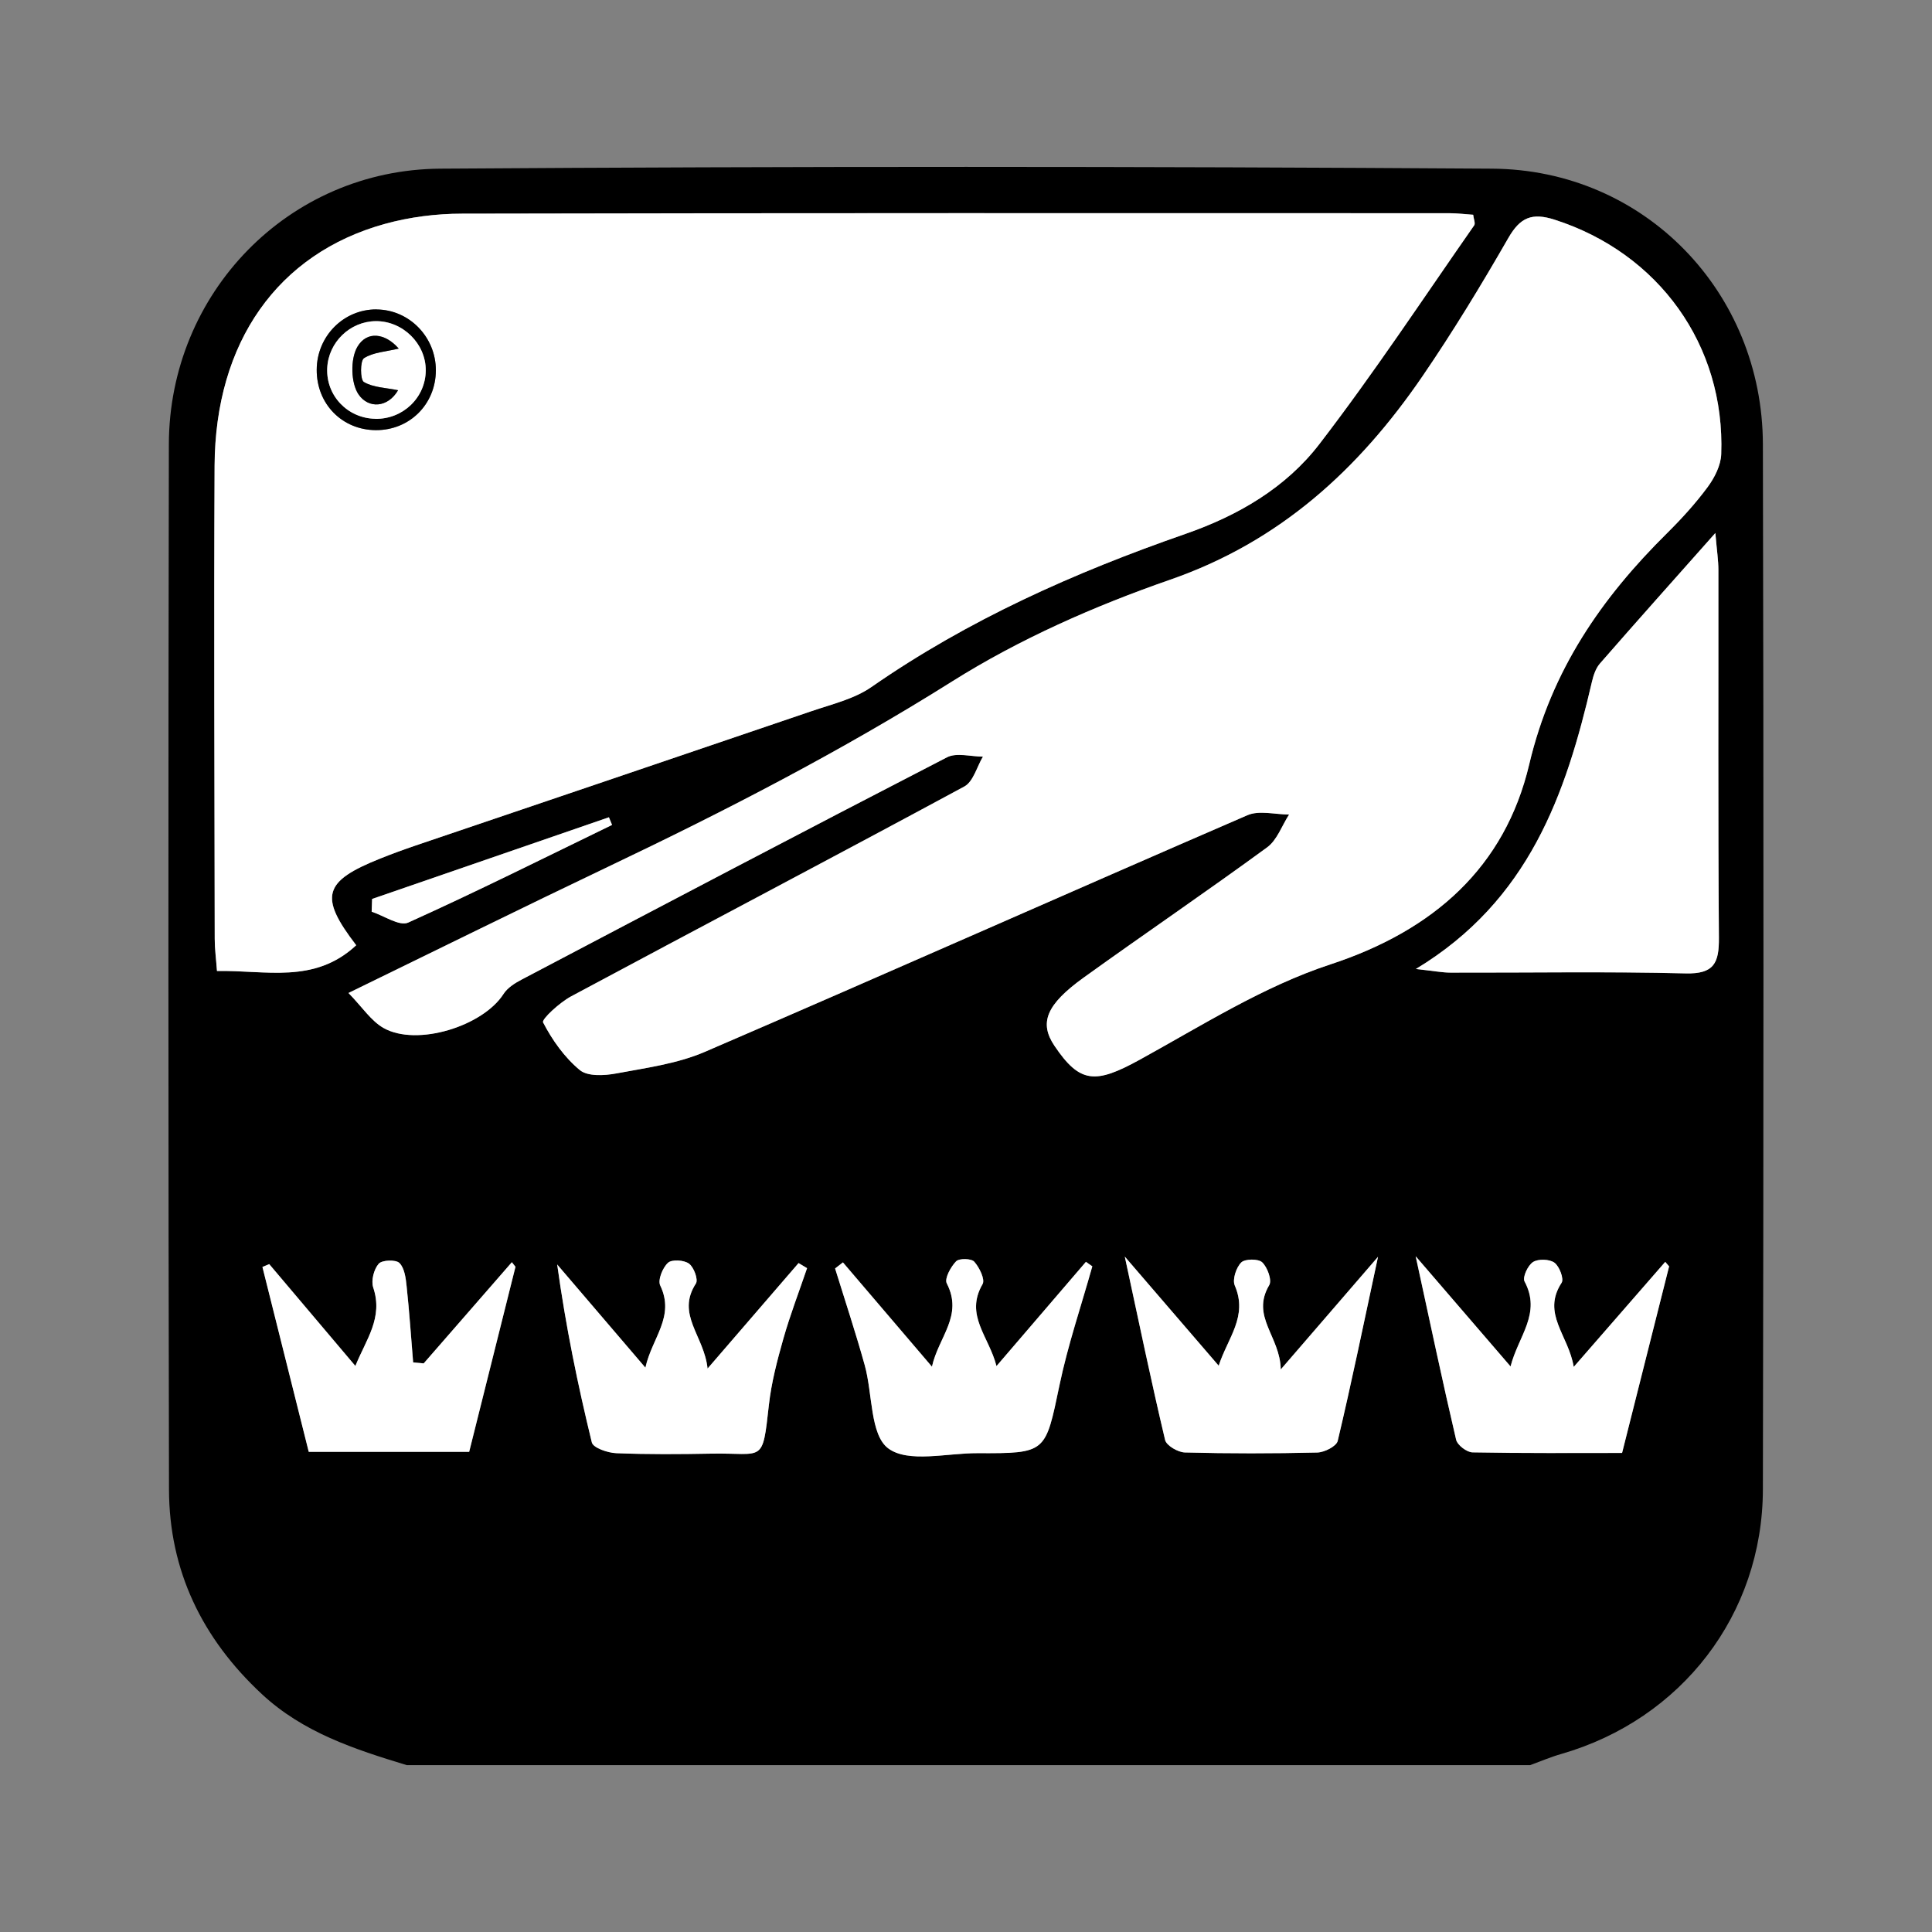 <svg viewBox="0 0 300 300" xmlns="http://www.w3.org/2000/svg"><rect x="0" y="0" width="300" height="300" fill="#808080" stroke="none"/><path d="m63.13 274.08c-8.09-2.46-16.07-5.06-22.48-11.03-9.26-8.62-14.38-19.15-14.41-31.77-.11-54.09-.12-108.18-.02-162.27.04-23.43 18.51-42.66 42.15-42.82 54.44-.37 108.88-.36 163.32 0 23.68.15 42 19.18 42.05 42.81.13 54.09.11 108.18 0 162.27-.04 19.44-12.65 35.71-31.29 41.08-1.65.47-3.23 1.15-4.85 1.74h-174.47zm-7.81-127.31c-5.81-7.57-5.11-9.93 3.75-13.47 1.8-.72 3.62-1.38 5.45-2.01 20.51-6.96 41.03-13.89 61.53-20.88 3.15-1.08 6.59-1.88 9.26-3.73 15.05-10.45 31.57-17.8 48.76-23.78 8.2-2.85 15.59-7.17 20.81-13.95 8.45-10.99 16.1-22.59 24.04-33.97.22-.31-.08-.97-.16-1.64-1.28-.09-2.49-.24-3.69-.24-51.1 0-102.21-.04-153.31.07-4.01 0-8.14.53-11.99 1.59-16.65 4.6-26.34 18.35-26.44 37.55-.13 24.49-.01 48.99.02 73.48 0 1.53.21 3.05.35 4.98 7.58-.16 15.1 2.07 21.63-4.01zm-1.2 7.42c2.13 2.18 3.5 4.33 5.46 5.44 5.17 2.9 15.4-.28 18.61-5.3.62-.96 1.78-1.68 2.83-2.24 21.98-11.56 43.95-23.12 66.02-34.5 1.49-.77 3.71-.11 5.59-.11-.94 1.58-1.5 3.89-2.89 4.64-20.3 10.96-40.73 21.69-61.06 32.59-1.77.95-4.6 3.54-4.35 4.04 1.42 2.74 3.34 5.44 5.7 7.4 1.22 1.01 3.8.87 5.64.53 4.64-.86 9.48-1.5 13.76-3.35 28.14-12.12 56.14-24.58 84.26-36.75 1.83-.79 4.31-.11 6.48-.11-1.12 1.73-1.86 3.96-3.41 5.1-9.38 6.86-19 13.4-28.44 20.19-5.9 4.24-6.98 7.07-4.58 10.63 3.95 5.86 6.35 5.94 13.21 2.17 9.69-5.33 19.25-11.41 29.64-14.82 16.04-5.27 27.1-15.09 30.87-31.07 3.44-14.61 11.19-25.79 21.44-35.93 2.25-2.23 4.41-4.59 6.28-7.14 1.06-1.44 2.03-3.35 2.09-5.08.62-16.94-9.73-31.23-25.86-36.41-3.52-1.13-5.35-.37-7.19 2.83-4.21 7.32-8.61 14.57-13.38 21.54-9.86 14.39-22.08 25.62-39.16 31.54-11.72 4.07-23.38 9.21-33.85 15.8-17.21 10.83-35.14 20.07-53.43 28.78-13.17 6.28-26.25 12.75-40.28 19.58zm165.75-3.73c2.73.29 4.06.56 5.39.56 12.16.03 24.32-.18 36.47.12 4.48.11 5.21-1.67 5.18-5.55-.15-19.03-.06-38.06-.08-57.09 0-1.48-.24-2.96-.47-5.74-6.55 7.39-12.28 13.79-17.92 20.26-.65.75-1.01 1.86-1.25 2.86-4.05 17.45-9.74 33.93-27.32 44.57zm-21 62.19c-.1-5.18-4.69-8.21-1.79-13.11.45-.76-.28-2.76-1.09-3.53-.6-.58-2.68-.56-3.26.02-.79.79-1.4 2.65-1 3.58 2.07 4.8-1.08 8.1-2.5 12.45-4.94-5.74-9.4-10.92-14.58-16.94 2.26 10.5 4.13 19.52 6.26 28.47.21.87 2 1.92 3.07 1.94 6.85.18 13.71.18 20.55.01 1.11-.03 2.98-.97 3.18-1.8 2.12-8.95 3.98-17.97 6.26-28.59-5.25 6.08-9.68 11.22-15.1 17.49zm-67.99-16.62c-.4.31-.8.62-1.2.93 1.54 5 3.19 9.97 4.6 15.01 1.24 4.44.81 10.82 3.66 12.93 3.1 2.3 9.12.72 13.86.74 10.72.04 10.52-.03 12.73-10.59 1.3-6.22 3.37-12.28 5.09-18.42-.33-.23-.66-.47-.99-.7-4.47 5.21-8.95 10.42-13.89 16.19-1.16-4.61-4.97-7.89-2.16-12.73.42-.72-.5-2.58-1.29-3.48-.46-.51-2.34-.55-2.82-.06-.84.86-1.83 2.68-1.45 3.42 2.6 5.04-1.27 8.29-2.3 12.94-5.06-5.92-9.44-11.06-13.82-16.19zm120.99 29.58c2.53-10.05 4.92-19.51 7.3-28.96-.2-.23-.4-.47-.6-.7-4.55 5.22-9.11 10.45-14.21 16.31-.8-4.92-5.02-8.26-1.88-13.07.39-.6-.34-2.54-1.11-3.11s-2.51-.63-3.32-.11c-.8.51-1.67 2.37-1.33 3.01 2.67 4.99-.97 8.49-2.17 13.21-5.02-5.83-9.5-11.04-14.73-17.11 2.28 10.5 4.18 19.52 6.28 28.49.2.83 1.65 1.94 2.54 1.96 7.88.15 15.77.09 23.23.09zm-151.66-13.25c-4.98-5.82-9.34-10.92-13.69-16.01 1.34 9.67 3.2 18.69 5.38 27.63.21.84 2.47 1.62 3.8 1.67 4.92.2 9.85.16 14.78.07 8.13-.15 7.89 1.67 8.91-7.55.38-3.47 1.29-6.92 2.25-10.3 1.05-3.7 2.44-7.3 3.68-10.95-.44-.26-.88-.53-1.32-.79-4.48 5.19-8.96 10.38-14.13 16.38-.52-5.11-4.93-8.39-1.81-13.21.39-.6-.32-2.53-1.07-3.08-.77-.57-2.67-.69-3.27-.13-.83.77-1.6 2.68-1.2 3.52 2.33 4.86-1.28 8.11-2.3 12.75zm-58.41-16.07c-.35.15-.69.29-1.04.44 2.39 9.56 4.79 19.12 7.19 28.7h24.91c2.46-9.82 4.82-19.28 7.19-28.73-.19-.24-.37-.47-.56-.71-4.56 5.24-9.13 10.47-13.69 15.71-.55-.05-1.1-.1-1.64-.15-.32-3.93-.59-7.87-1.01-11.8-.13-1.27-.32-2.84-1.12-3.64-.55-.55-2.7-.48-3.22.12-.75.85-1.2 2.61-.85 3.68 1.58 4.72-1.1 8.03-2.77 12.19-4.83-5.71-9.11-10.76-13.38-15.82zm53.25-68.2c-.16-.4-.33-.79-.49-1.19-12.26 4.23-24.52 8.46-36.77 12.68-.02.66-.05 1.32-.07 1.98 1.91.62 4.31 2.31 5.67 1.69 10.67-4.81 21.14-10.06 31.67-15.17z"/><g fill="#fff"><path d="m55.32 146.77c-6.52 6.08-14.04 3.85-21.63 4.01-.14-1.93-.35-3.46-.35-4.98-.03-24.49-.14-48.99-.02-73.48.1-19.2 9.8-32.95 26.44-37.55 3.86-1.07 7.99-1.59 11.99-1.59 51.1-.11 102.21-.08 153.31-.07 1.21 0 2.41.15 3.69.24.08.67.37 1.33.16 1.64-7.94 11.38-15.59 22.98-24.04 33.97-5.21 6.78-12.6 11.1-20.81 13.95-17.19 5.98-33.71 13.32-48.76 23.78-2.67 1.85-6.11 2.66-9.26 3.73-20.5 6.99-41.02 13.92-61.53 20.88-1.83.62-3.65 1.29-5.45 2.01-8.87 3.54-9.56 5.9-3.75 13.47zm3.15-98.72c-5.11-.03-9.27 4.16-9.29 9.37-.03 5.3 3.95 9.35 9.19 9.38 5.23.02 9.29-4.02 9.31-9.27.02-5.18-4.13-9.44-9.21-9.47z"/><path d="m54.12 154.19c14.03-6.83 27.11-13.3 40.28-19.58 18.29-8.71 36.22-17.96 53.43-28.78 10.47-6.59 22.13-11.73 33.85-15.8 17.08-5.93 29.3-17.15 39.16-31.54 4.77-6.97 9.17-14.21 13.38-21.54 1.84-3.2 3.67-3.96 7.19-2.83 16.13 5.18 26.48 19.47 25.86 36.41-.06 1.73-1.03 3.64-2.09 5.08-1.88 2.54-4.03 4.91-6.28 7.14-10.25 10.13-17.99 21.32-21.44 35.93-3.77 15.98-14.83 25.8-30.87 31.07-10.39 3.41-19.95 9.49-29.64 14.82-6.86 3.77-9.26 3.69-13.21-2.17-2.4-3.56-1.32-6.39 4.58-10.63 9.44-6.79 19.06-13.33 28.44-20.19 1.55-1.13 2.29-3.37 3.41-5.1-2.18 0-4.65-.69-6.48.11-28.12 12.17-56.12 24.63-84.26 36.75-4.28 1.84-9.12 2.48-13.76 3.35-1.83.34-4.42.48-5.64-.53-2.37-1.96-4.28-4.65-5.7-7.4-.25-.49 2.58-3.09 4.35-4.04 20.33-10.9 40.76-21.62 61.06-32.59 1.39-.75 1.95-3.06 2.89-4.64-1.88 0-4.1-.66-5.59.11-22.07 11.38-44.04 22.94-66.02 34.5-1.06.55-2.22 1.28-2.83 2.24-3.21 5.01-13.44 8.2-18.61 5.3-1.96-1.1-3.33-3.26-5.46-5.44z"/><path d="m219.87 150.46c17.58-10.64 23.27-27.12 27.32-44.57.23-1 .59-2.11 1.25-2.86 5.64-6.47 11.36-12.87 17.92-20.26.24 2.78.47 4.26.47 5.74.02 19.03-.07 38.06.08 57.09.03 3.88-.7 5.67-5.18 5.55-12.15-.31-24.31-.09-36.47-.12-1.33 0-2.66-.27-5.39-.56z"/><path d="m198.88 212.65c5.41-6.27 9.85-11.41 15.1-17.49-2.28 10.62-4.13 19.64-6.26 28.59-.2.83-2.06 1.78-3.18 1.8-6.85.16-13.71.17-20.55-.01-1.08-.03-2.87-1.07-3.07-1.94-2.13-8.96-3.99-17.97-6.26-28.47 5.18 6.02 9.64 11.2 14.58 16.94 1.42-4.36 4.57-7.66 2.5-12.45-.4-.93.21-2.79 1-3.58.58-.58 2.66-.6 3.26-.02.81.77 1.54 2.77 1.09 3.53-2.9 4.9 1.69 7.92 1.79 13.11z"/><path d="m130.89 196.03c4.38 5.13 8.76 10.27 13.82 16.19 1.03-4.65 4.89-7.9 2.3-12.94-.38-.74.62-2.56 1.45-3.42.48-.49 2.37-.45 2.82.06.8.89 1.71 2.76 1.29 3.48-2.81 4.84 1 8.12 2.16 12.73 4.95-5.77 9.42-10.98 13.89-16.19.33.23.66.47.99.7-1.72 6.13-3.79 12.2-5.09 18.42-2.21 10.56-2 10.63-12.73 10.59-4.75-.02-10.76 1.56-13.86-.74-2.84-2.11-2.42-8.49-3.66-12.93-1.4-5.04-3.05-10.01-4.6-15.01.4-.31.8-.62 1.2-.93z"/><path d="m251.88 225.61c-7.46 0-15.35.06-23.23-.09-.89-.02-2.34-1.12-2.54-1.96-2.1-8.97-4-17.99-6.28-28.49 5.23 6.07 9.71 11.28 14.73 17.11 1.2-4.72 4.84-8.22 2.17-13.21-.34-.64.52-2.51 1.33-3.01.81-.51 2.55-.45 3.32.11.77.57 1.5 2.51 1.11 3.11-3.14 4.81 1.08 8.15 1.88 13.07 5.1-5.86 9.65-11.08 14.21-16.31.2.23.4.47.6.7-2.38 9.45-4.77 18.91-7.3 28.96z"/><path d="m100.22 212.36c1.02-4.64 4.63-7.89 2.3-12.75-.41-.84.37-2.76 1.2-3.52.6-.56 2.5-.44 3.27.13.76.56 1.46 2.48 1.07 3.08-3.13 4.82 1.28 8.1 1.81 13.21 5.18-6 9.65-11.19 14.13-16.38.44.26.88.53 1.32.79-1.24 3.65-2.63 7.25-3.68 10.95-.96 3.38-1.86 6.82-2.25 10.3-1.02 9.22-.77 7.4-8.91 7.55-4.93.09-9.86.13-14.78-.07-1.34-.05-3.6-.83-3.8-1.67-2.18-8.94-4.04-17.96-5.38-27.63 4.36 5.09 8.71 10.19 13.69 16.01z"/><path d="m41.8 196.29c4.27 5.05 8.55 10.1 13.38 15.82 1.68-4.16 4.35-7.47 2.77-12.19-.35-1.06.1-2.82.85-3.68.52-.6 2.67-.67 3.22-.12.8.8.99 2.36 1.12 3.64.42 3.92.68 7.86 1.01 11.8.55.05 1.1.1 1.64.15 4.56-5.24 9.13-10.47 13.69-15.71.19.24.37.47.56.71-2.37 9.46-4.73 18.91-7.19 28.73h-24.91c-2.4-9.58-4.79-19.14-7.19-28.7.35-.15.69-.29 1.04-.44z"/><path d="m95.05 128.09c-10.53 5.11-21 10.36-31.67 15.17-1.36.61-3.75-1.07-5.67-1.69.02-.66.05-1.32.07-1.98 12.26-4.23 24.52-8.46 36.77-12.68.16.4.33.79.49 1.19z"/></g><path d="m58.47 48.05c5.09.03 9.23 4.3 9.21 9.47-.02 5.25-4.08 9.29-9.31 9.27-5.25-.02-9.22-4.07-9.19-9.38.02-5.21 4.18-9.4 9.29-9.37zm-.21 16.98c4.3.08 7.82-3.28 7.85-7.51.03-4.15-3.56-7.69-7.75-7.66-4.01.03-7.37 3.28-7.55 7.3-.19 4.26 3.15 7.78 7.46 7.86z"/><path d="m58.27 65.03c-4.31-.08-7.65-3.6-7.46-7.86.18-4.02 3.54-7.27 7.55-7.3 4.2-.03 7.78 3.51 7.75 7.66-.03 4.22-3.55 7.59-7.85 7.51zm3.55-4.44c-1.92-.39-3.87-.42-5.32-1.28-.58-.34-.6-3.3.02-3.7 1.42-.92 3.39-1 5.39-1.49-2.09-2.42-4.96-2.79-6.43-.25-1.09 1.89-1.01 5.63.21 7.39 1.53 2.21 4.52 2.07 6.13-.68z" fill="#fff"/><path d="m61.82 60.59c-1.61 2.75-4.6 2.89-6.13.68-1.22-1.76-1.3-5.5-.21-7.39 1.47-2.55 4.34-2.17 6.43.25-2 .48-3.96.57-5.39 1.49-.61.4-.6 3.36-.02 3.7 1.45.86 3.4.88 5.32 1.28z"/></svg>